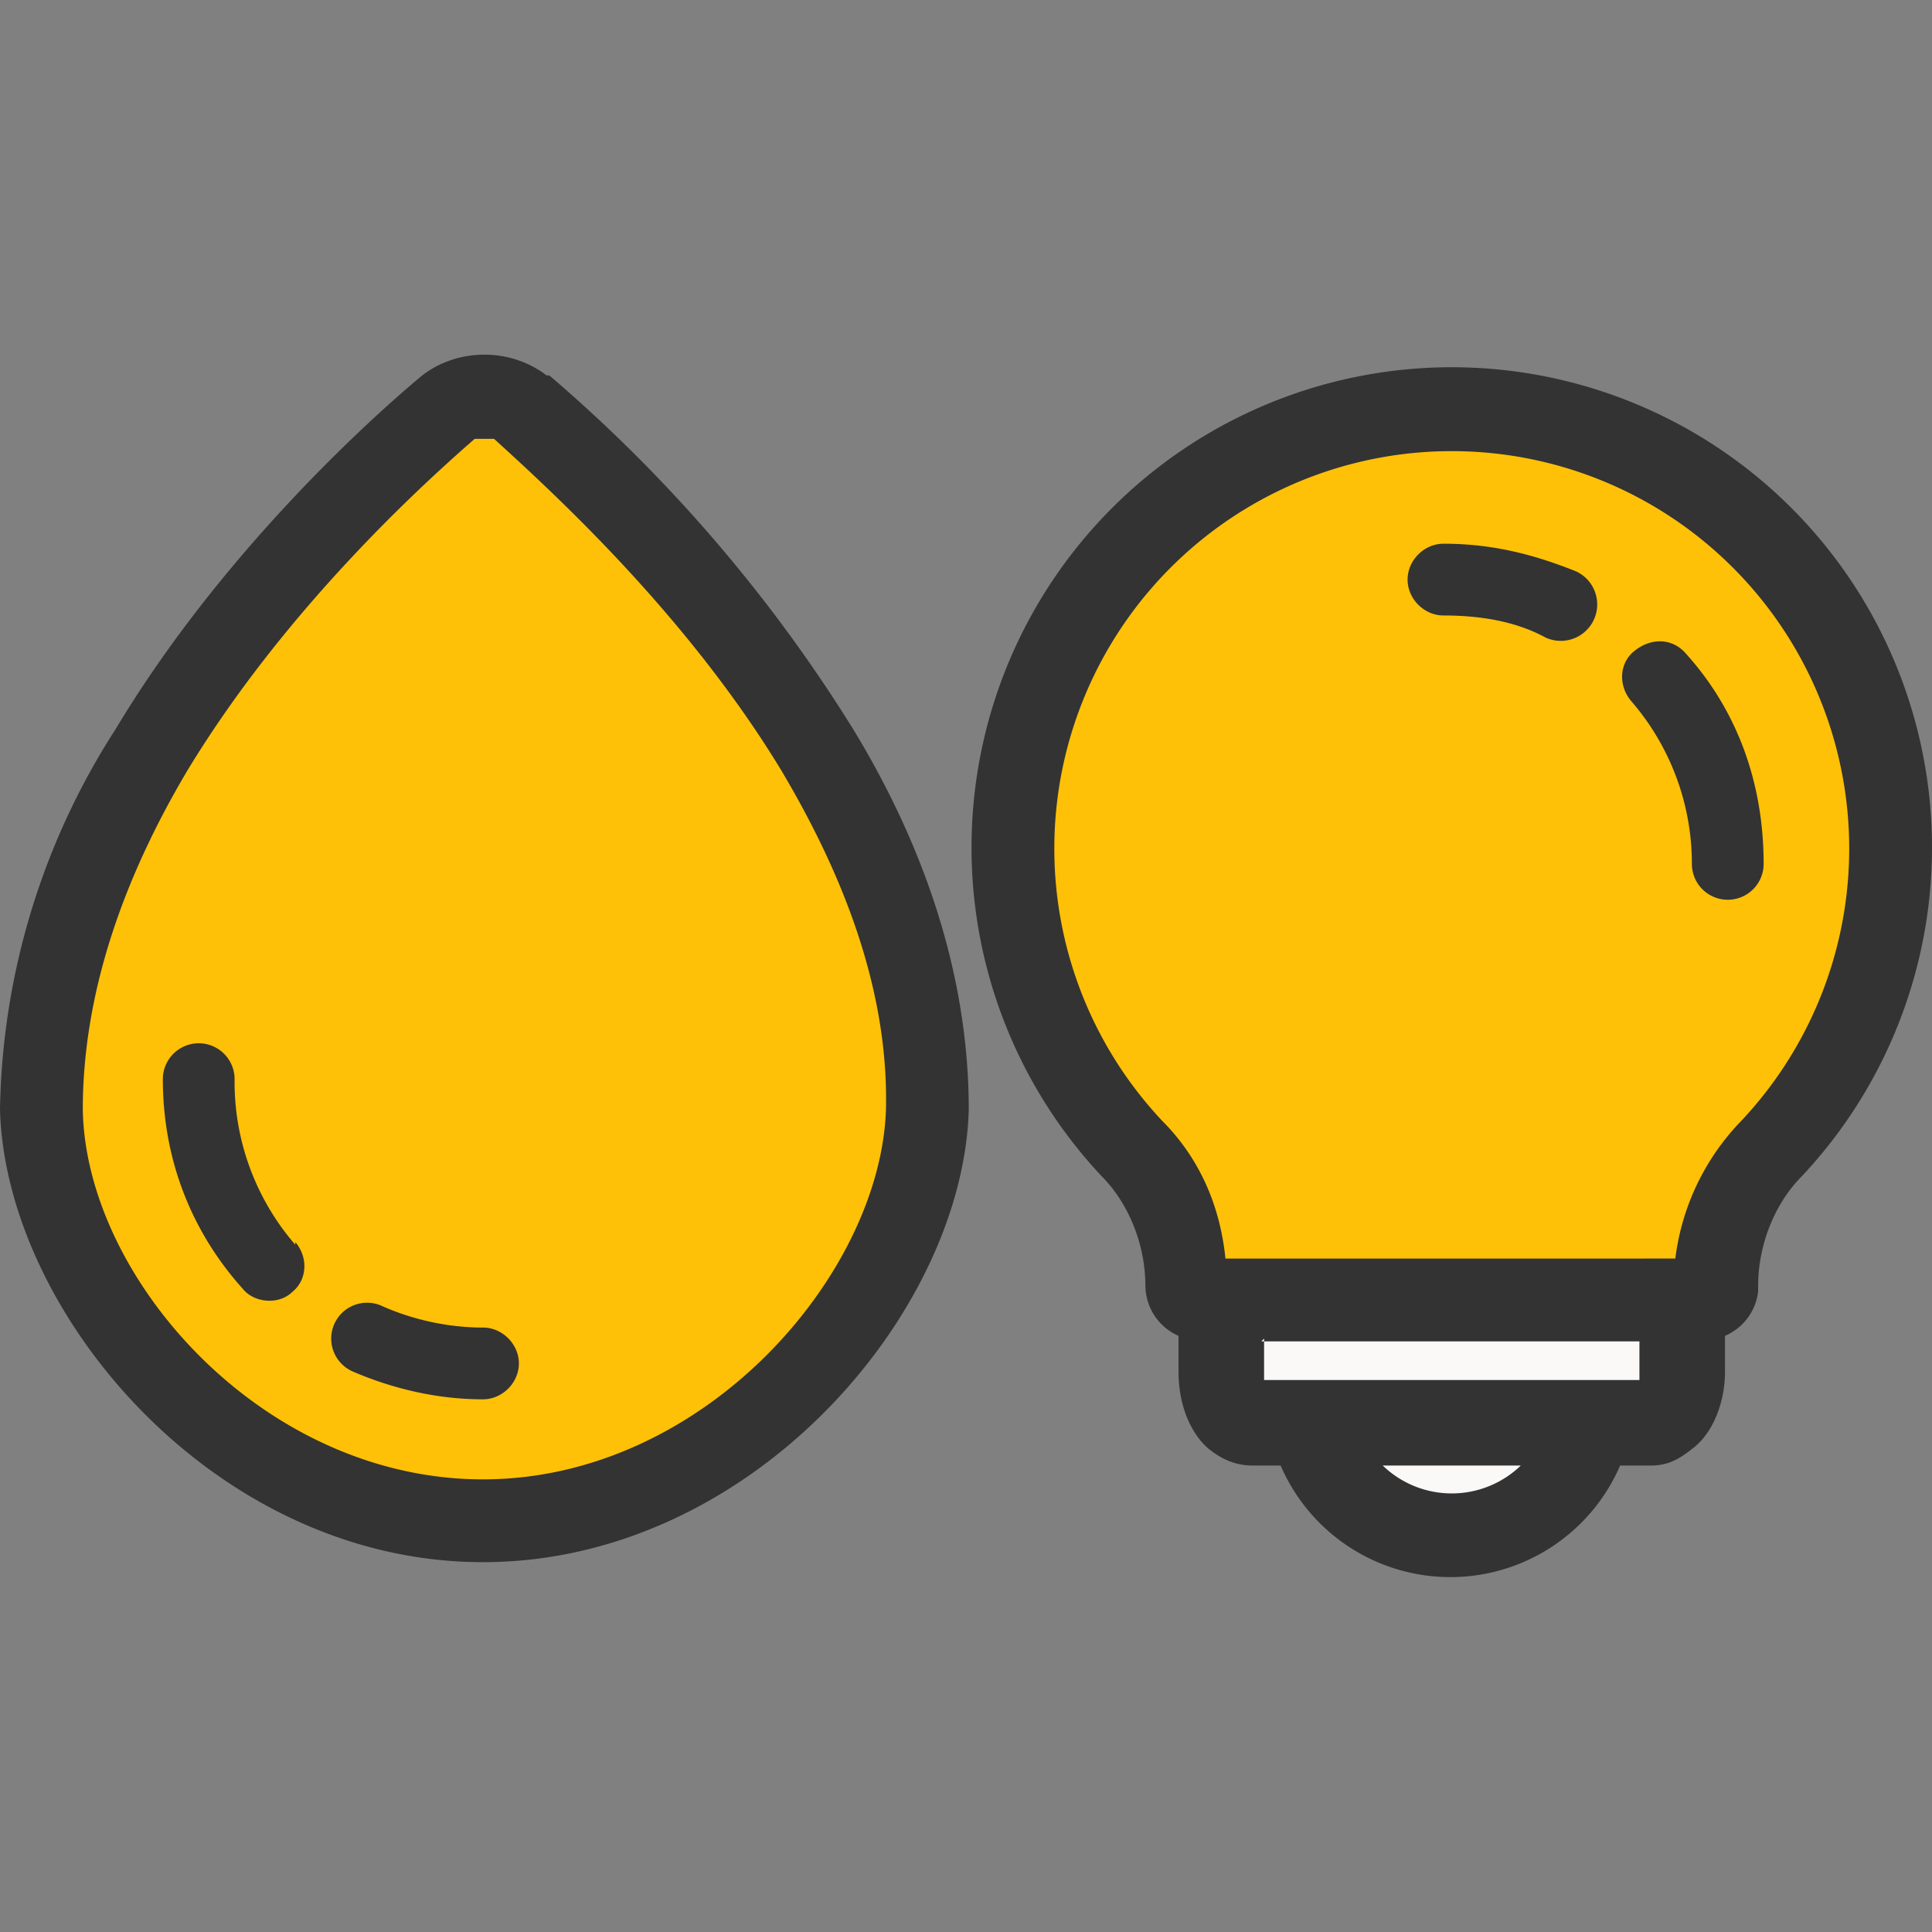 <svg xmlns="http://www.w3.org/2000/svg" xml:space="preserve" width="70" height="70"><rect width="100%" height="100%" fill="#808080" stroke="none"/><g fill-rule="evenodd" clip-rule="evenodd"><path fill="#FFC107" d="M43 46.6c0-1.9-.7-3.7-2-5a16 16 0 1 1 23.2 0 7.3 7.3 0 0 0-2 5c0 .3-.3.5-.5.5H43.5a.5.5 0 0 1-.5-.5z"/><path fill="#FBF9F8" d="M47.5 51.6h-2.1c-.7 0-1.2-.8-1.2-2v-2.5H61v2.6c0 1-.5 2-1.1 2h-2.2a5.2 5.2 0 0 1-10 0z"/><path fill="#333" d="M42.7 48.4v1.3c0 1.3.5 2.3 1.1 2.8.5.4 1 .6 1.6.6h1a6.7 6.7 0 0 0 12.3 0h1.1c.6 0 1-.2 1.5-.6.7-.5 1.2-1.6 1.2-2.8v-1.3a2 2 0 0 0 1.2-1.6v-.2c0-1.5.6-3 1.6-4a17.4 17.4 0 1 0-25.4 0c1 1 1.6 2.5 1.6 4a2 2 0 0 0 1.2 1.8zm12.4 4.7a3.6 3.6 0 0 1-5 0h5zm-9.4-4.5h13.7V50H45.8v-1.5zm15-3H44.4c-.2-2-1-3.7-2.3-5a14.4 14.4 0 1 1 21 0 8.7 8.7 0 0 0-2.4 5z"/><path fill="#333" d="M59.1 25.4a9 9 0 0 1 2.2 5.9 1.3 1.3 0 0 0 2.6 0c0-3-1-5.6-2.8-7.6-.5-.6-1.3-.6-1.9-.1-.5.4-.6 1.2-.1 1.8zm-6.8-3.1c1.3 0 2.6.2 3.7.8a1.3 1.3 0 0 0 1.1-2.4c-1.5-.6-3-1-4.8-1-.7 0-1.3.6-1.3 1.3 0 .7.6 1.3 1.3 1.3z"/><path fill="#FFC107" d="M17.5 55c8.9 0 16-8 16-14.8.3-11.7-10.8-22.1-14.7-25.4a2 2 0 0 0-2.6 0C12.4 18 1.2 28.5 1.5 40.2c.1 6.8 7.2 14.9 16 14.9z"/><path fill="#333" d="M17.5 56.6c9.7 0 17.4-9 17.6-16.4 0-5-1.7-9.7-4.2-13.8a55 55 0 0 0-11-12.8h-.1c-1.3-1-3.2-1-4.5 0-2.4 2-7.5 6.8-11.1 12.8A26.2 26.2 0 0 0 0 40.2c.2 7.4 7.8 16.4 17.5 16.4zm0-3c-8 0-14.4-7.3-14.5-13.4 0-4.4 1.6-8.6 3.8-12.3 3.4-5.6 8.1-10 10.4-12h.7c2.2 2 7 6.4 10.4 12 2.2 3.7 3.9 7.9 3.8 12.3-.2 6-6.6 13.4-14.6 13.4z"/><path fill="#333" d="M17.5 48.1c-1.3 0-2.6-.3-3.7-.8a1.3 1.3 0 0 0-1 2.4c1.4.6 3 1 4.7 1 .7 0 1.3-.6 1.3-1.3 0-.7-.6-1.3-1.3-1.3zm-6.8-3a9 9 0 0 1-2.2-6 1.3 1.3 0 0 0-2.6 0c0 3 1.1 5.6 2.9 7.6.4.5 1.3.6 1.8.1.5-.4.6-1.2.1-1.8z"/></g></svg>